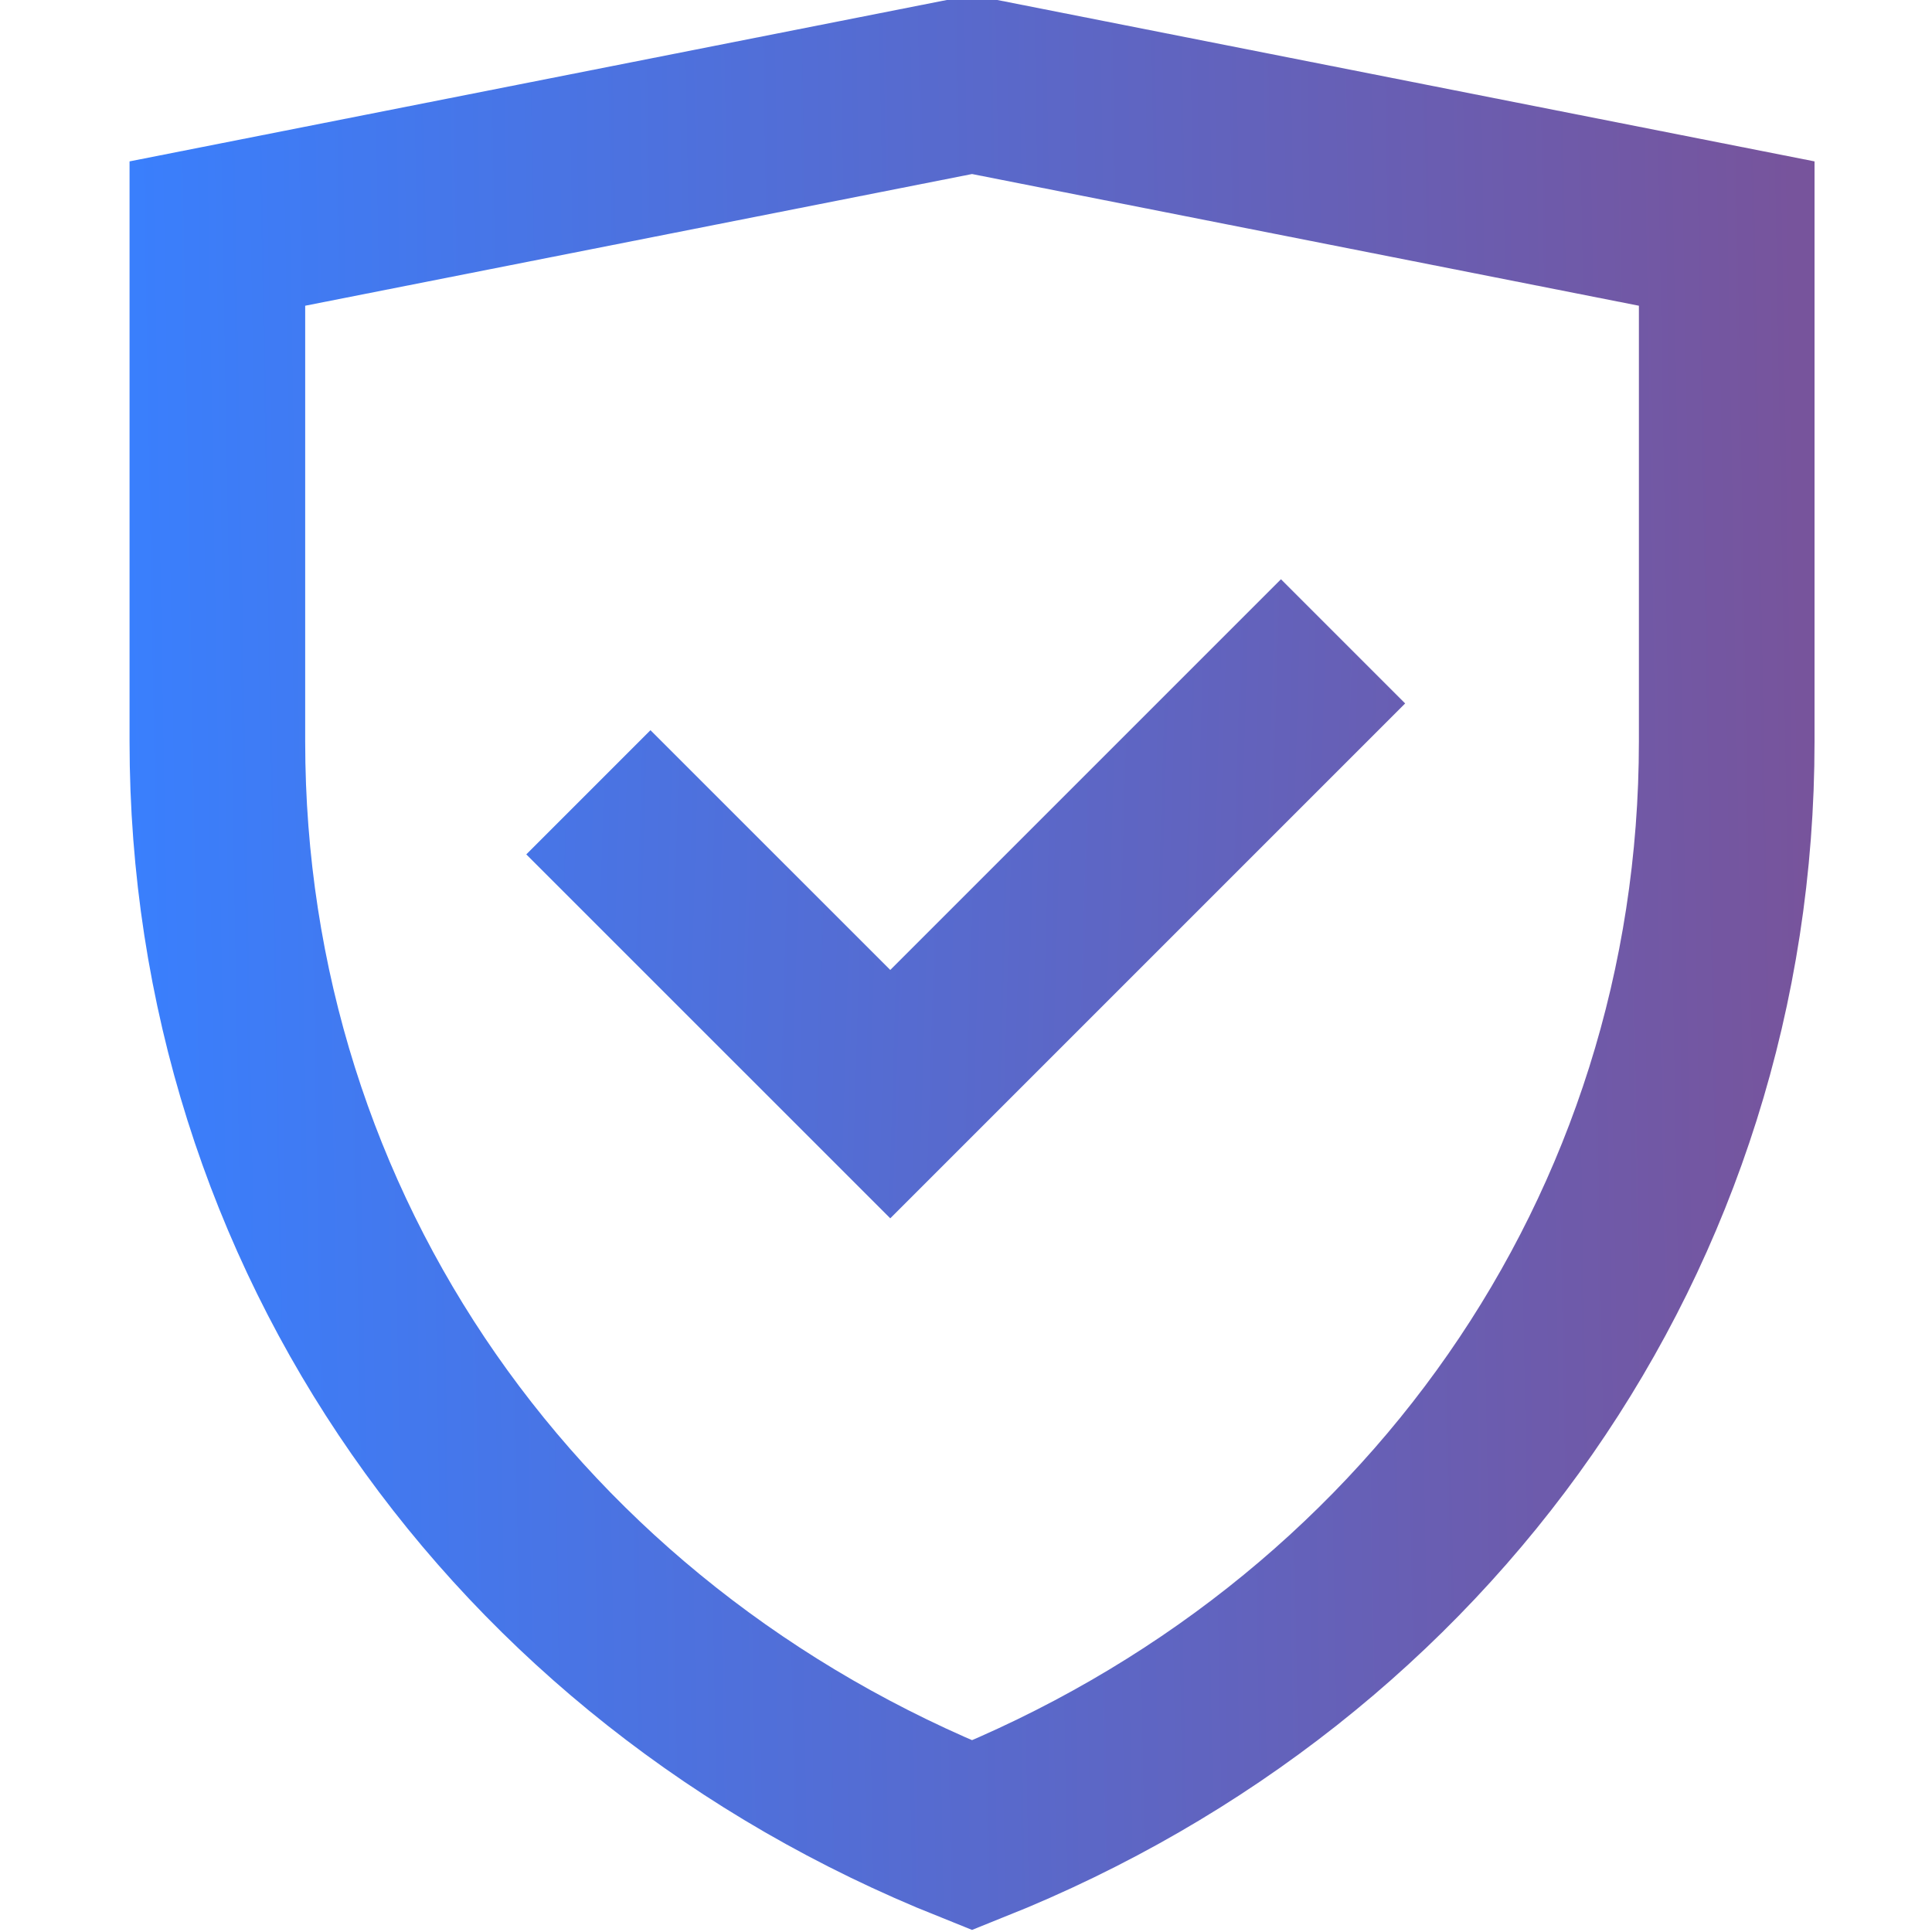 <?xml version="1.0" encoding="UTF-8"?> <svg xmlns="http://www.w3.org/2000/svg" width="55" height="55" viewBox="0 0 55 55" fill="none"><g clip-path="url(#clip0_2230_3594)"><g clip-path="url(#paint0_angular_2230_3594_clip_path)" data-figma-skip-parse="true"><g transform="matrix(-0.008 -0.01 0.006 -0.131 23.113 85.944)"></g></g><path data-figma-bg-blur-radius="14.5212" d="M5.383 7.5L27.498 2.692L49.614 7.5L48.267 28.654L40.96 45L26.921 52.308L13.652 43.269L5.96 28.654L5.383 7.5Z" data-figma-gradient-fill="{&quot;type&quot;:&quot;GRADIENT_ANGULAR&quot;,&quot;stops&quot;:[{&quot;color&quot;:{&quot;r&quot;:0.21960784494876862,&quot;g&quot;:0.50196081399917603,&quot;b&quot;:1.0,&quot;a&quot;:1.0},&quot;position&quot;:0.0},{&quot;color&quot;:{&quot;r&quot;:0.75686275959014893,&quot;g&quot;:0.11764705926179886,&quot;b&quot;:0.14509804546833038,&quot;a&quot;:1.0},&quot;position&quot;:1.0}],&quot;stopsVar&quot;:[],&quot;transform&quot;:{&quot;m00&quot;:-15.075213432312012,&quot;m01&quot;:12.551173210144043,&quot;m02&quot;:24.375301361083984,&quot;m10&quot;:-19.221120834350586,&quot;m11&quot;:-262.02108764648438,&quot;m12&quot;:226.56539916992188},&quot;opacity&quot;:0.10000000149011612,&quot;blendMode&quot;:&quot;NORMAL&quot;,&quot;visible&quot;:true}"></path><path d="M49.156 21.108C49.156 35.083 40.648 47.057 27.672 52.248C14.696 47.057 6.188 35.083 6.188 21.108V6.649L27.672 2.406L49.156 6.649V21.108Z" stroke="url(#paint1_linear_2230_3594)" stroke-width="5" stroke-miterlimit="10"></path><path d="M16.75 22.555L25.344 31.148L38.234 18.258" stroke="url(#paint2_linear_2230_3594)" stroke-width="5" stroke-miterlimit="10"></path></g><defs><clipPath id="bgblur_1_2230_3594_clip_path" transform="translate(9.138 11.829)"><path d="M5.383 7.5L27.498 2.692L49.614 7.5L48.267 28.654L40.96 45L26.921 52.308L13.652 43.269L5.96 28.654L5.383 7.5Z"></path></clipPath><clipPath id="paint0_angular_2230_3594_clip_path"><path data-figma-bg-blur-radius="14.5212" d="M5.383 7.5L27.498 2.692L49.614 7.5L48.267 28.654L40.96 45L26.921 52.308L13.652 43.269L5.96 28.654L5.383 7.5Z"></path></clipPath><linearGradient id="paint1_linear_2230_3594" x1="2.758" y1="23.239" x2="51.398" y2="22.38" gradientUnits="userSpaceOnUse"><stop stop-color="#3880FF"></stop><stop offset="1" stop-color="#77549C"></stop></linearGradient><linearGradient id="paint2_linear_2230_3594" x1="3.781" y1="27.844" x2="50.359" y2="29.219" gradientUnits="userSpaceOnUse"><stop stop-color="#3880FF"></stop><stop offset="1" stop-color="#77549C"></stop></linearGradient><clipPath id="clip0_2230_3594"><rect width="55" height="55" fill="white"></rect></clipPath></defs></svg> 